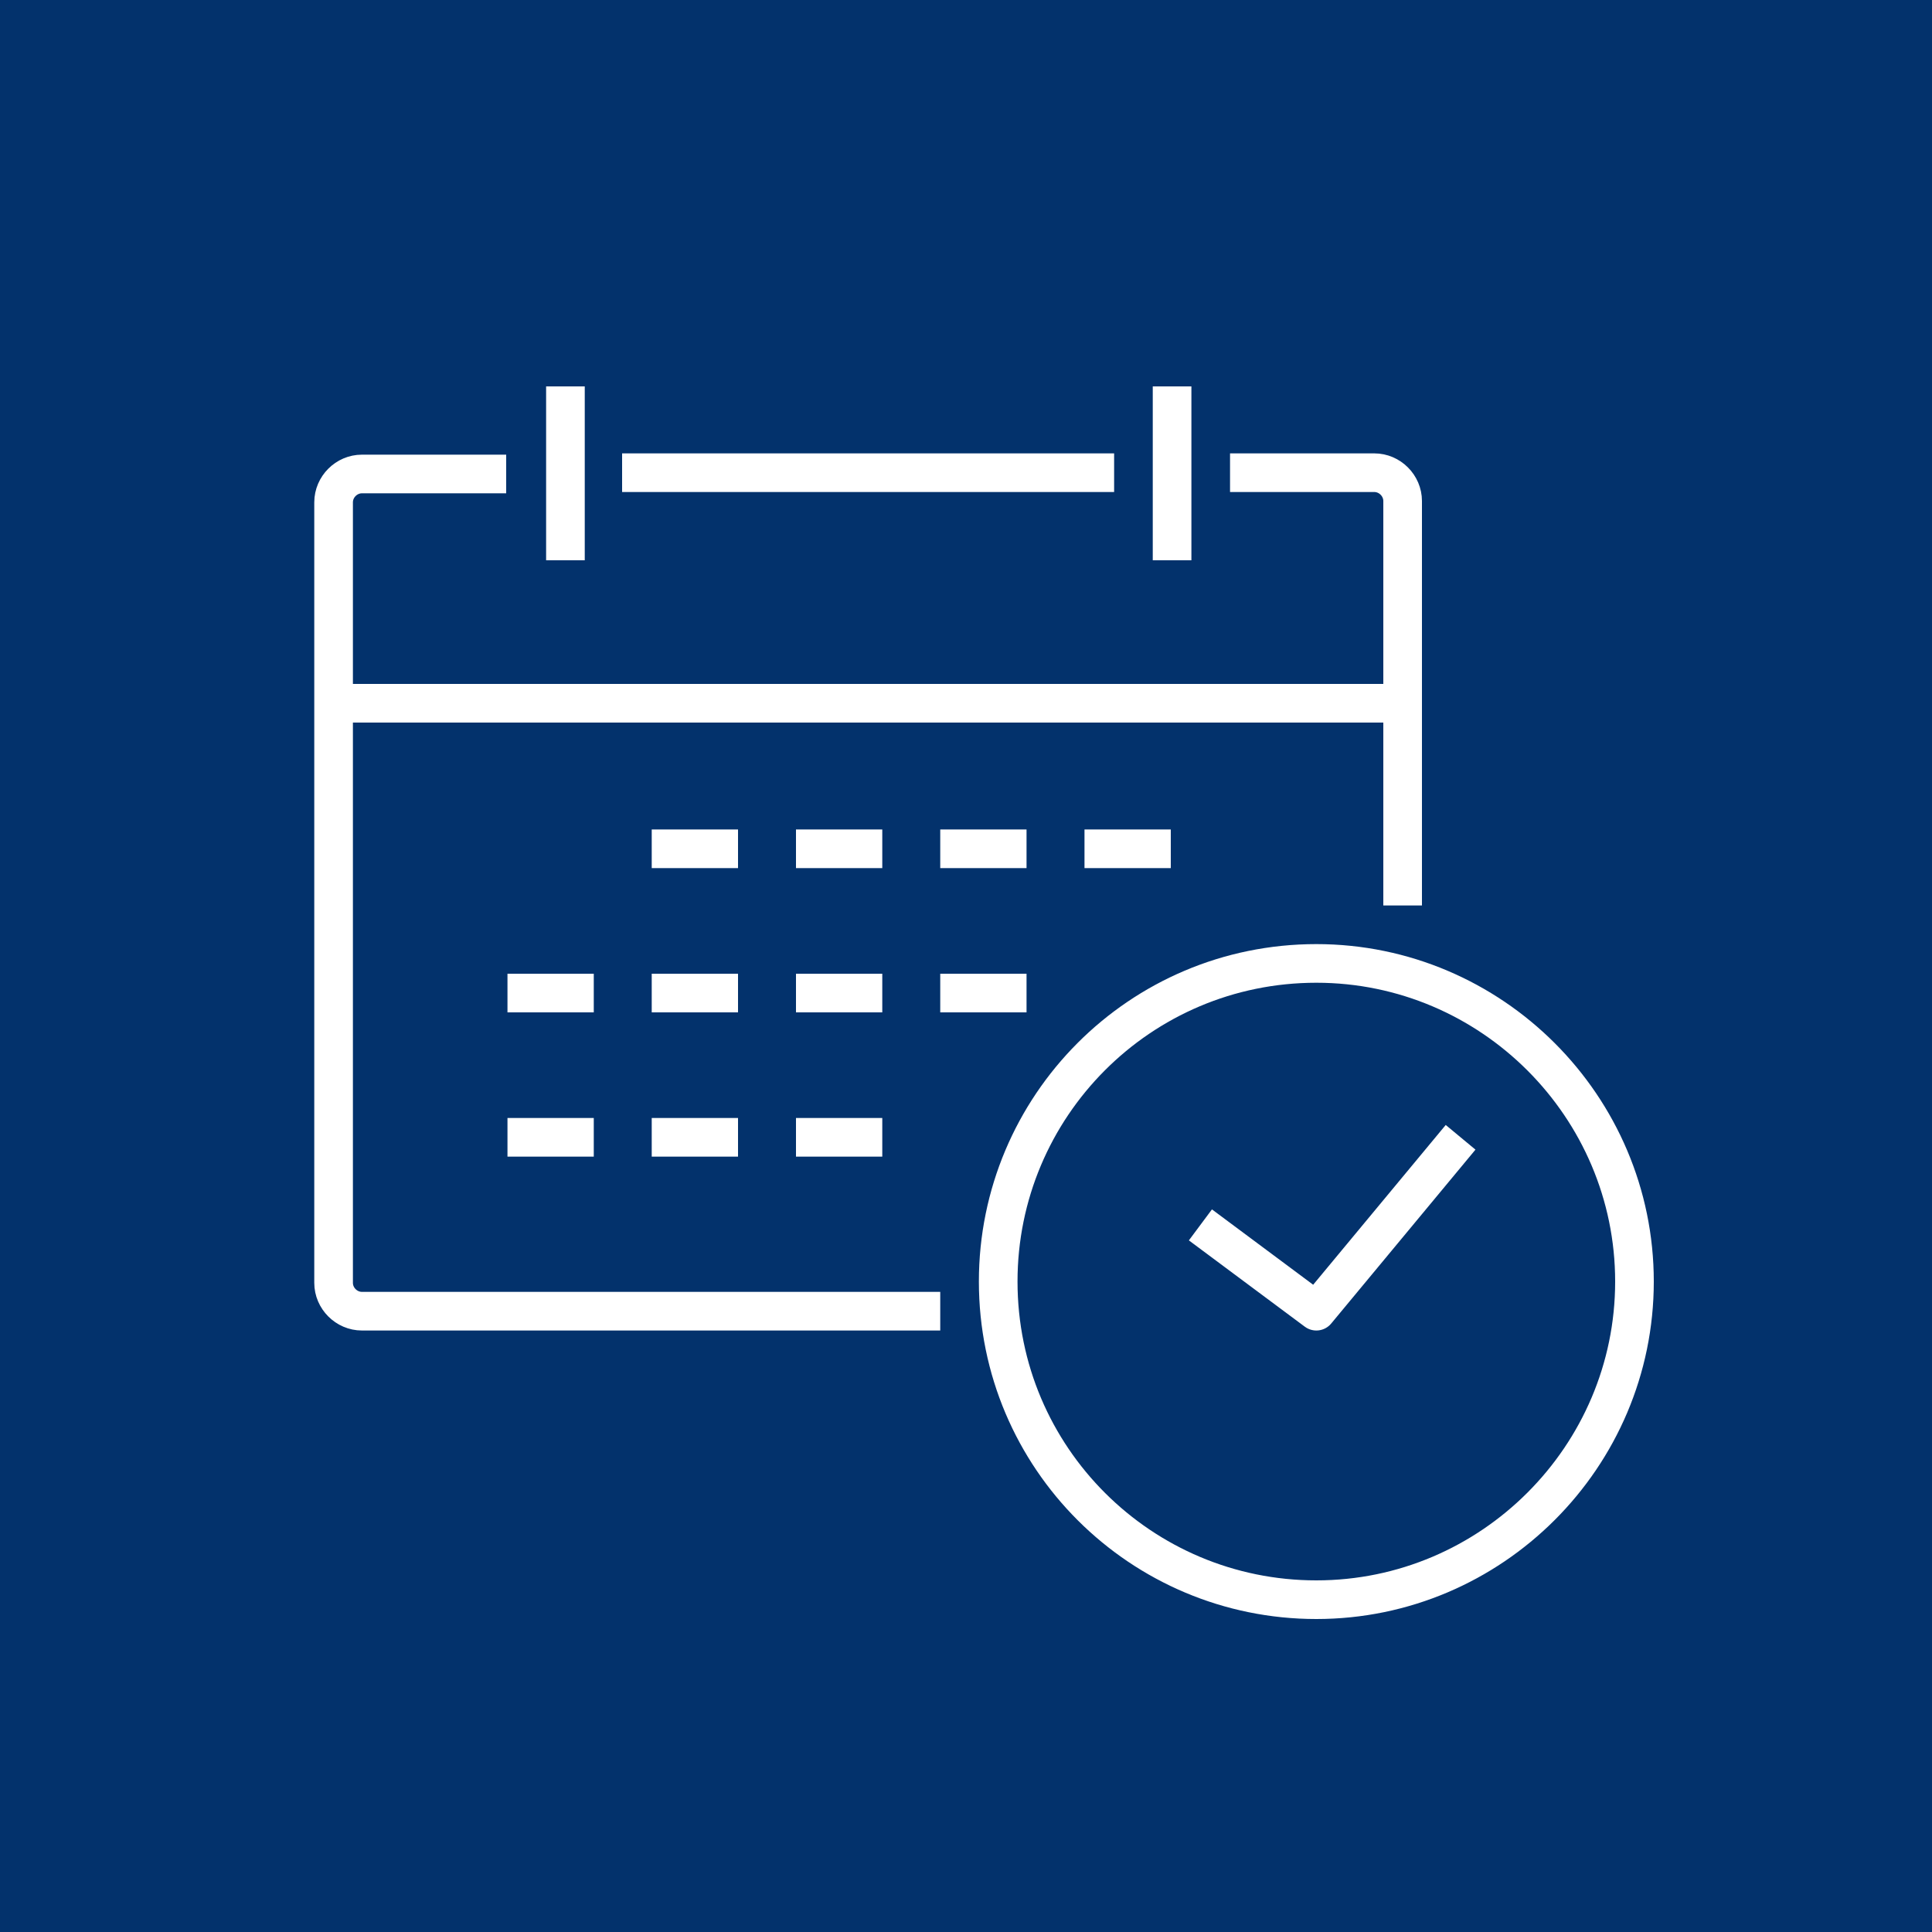<?xml version="1.0" encoding="UTF-8"?>
<svg xmlns="http://www.w3.org/2000/svg" xmlns:xlink="http://www.w3.org/1999/xlink" version="1.1" id="Ebene_1" x="0px" y="0px" viewBox="0 0 150 150" style="enable-background:new 0 0 150 150;" xml:space="preserve">
<style type="text/css">
	.st0{fill:#03326C;}
	
		.st1{clip-path:url(#SVGID_00000095299462061313243750000016464172984115386283_);fill:none;stroke:#FFFFFF;stroke-width:3;stroke-linejoin:round;stroke-miterlimit:10;}
	.st2{fill:none;stroke:#FFFFFF;stroke-width:3;stroke-miterlimit:10;}
</style>
<rect class="st0" width="150" height="150"></rect>
<g>
	<g>
		<defs>
			<rect id="SVGID_1_" width="150" height="150"></rect>
		</defs>
		<clipPath id="SVGID_00000139261487515707713810000003900776193479237050_">
			<use xlink:href="#SVGID_1_" style="overflow:visible;"></use>
		</clipPath>
		
			<path style="clip-path:url(#SVGID_00000139261487515707713810000003900776193479237050_);fill:none;stroke:#FFFFFF;stroke-width:3;stroke-linejoin:round;stroke-miterlimit:10;" d="    M43.9,30v13.5 M48.3,36.7h38.2 M91,30v13.5 M113.4,88.3l-11.2,13.5l-9-6.7 M25.9,54.6h83 M126.9,99.5c0,13.6-11.1,24.7-24.7,24.7    s-24.7-11-24.7-24.7c0-13.6,11-24.7,24.7-24.7C115.8,74.8,126.9,85.9,126.9,99.5z M73,101.8H28.1c-1.2,0-2.2-1-2.2-2.2V39    c0-1.2,1-2.2,2.2-2.2h11.2 M95.5,36.7h11.2c1.2,0,2.2,1,2.2,2.2v31.4"></path>
	</g>
</g>
<path class="st2" d="M61.8,88.3h6.7 M50.6,88.3h6.7 M39.4,88.3h6.7 M73,77.1h6.7 M61.8,77.1h6.7 M50.6,77.1h6.7 M39.4,77.1h6.7   M84.2,65.9h6.7 M73,65.9h6.7 M61.8,65.9h6.7 M50.6,65.9h6.7"></path>
</svg>

